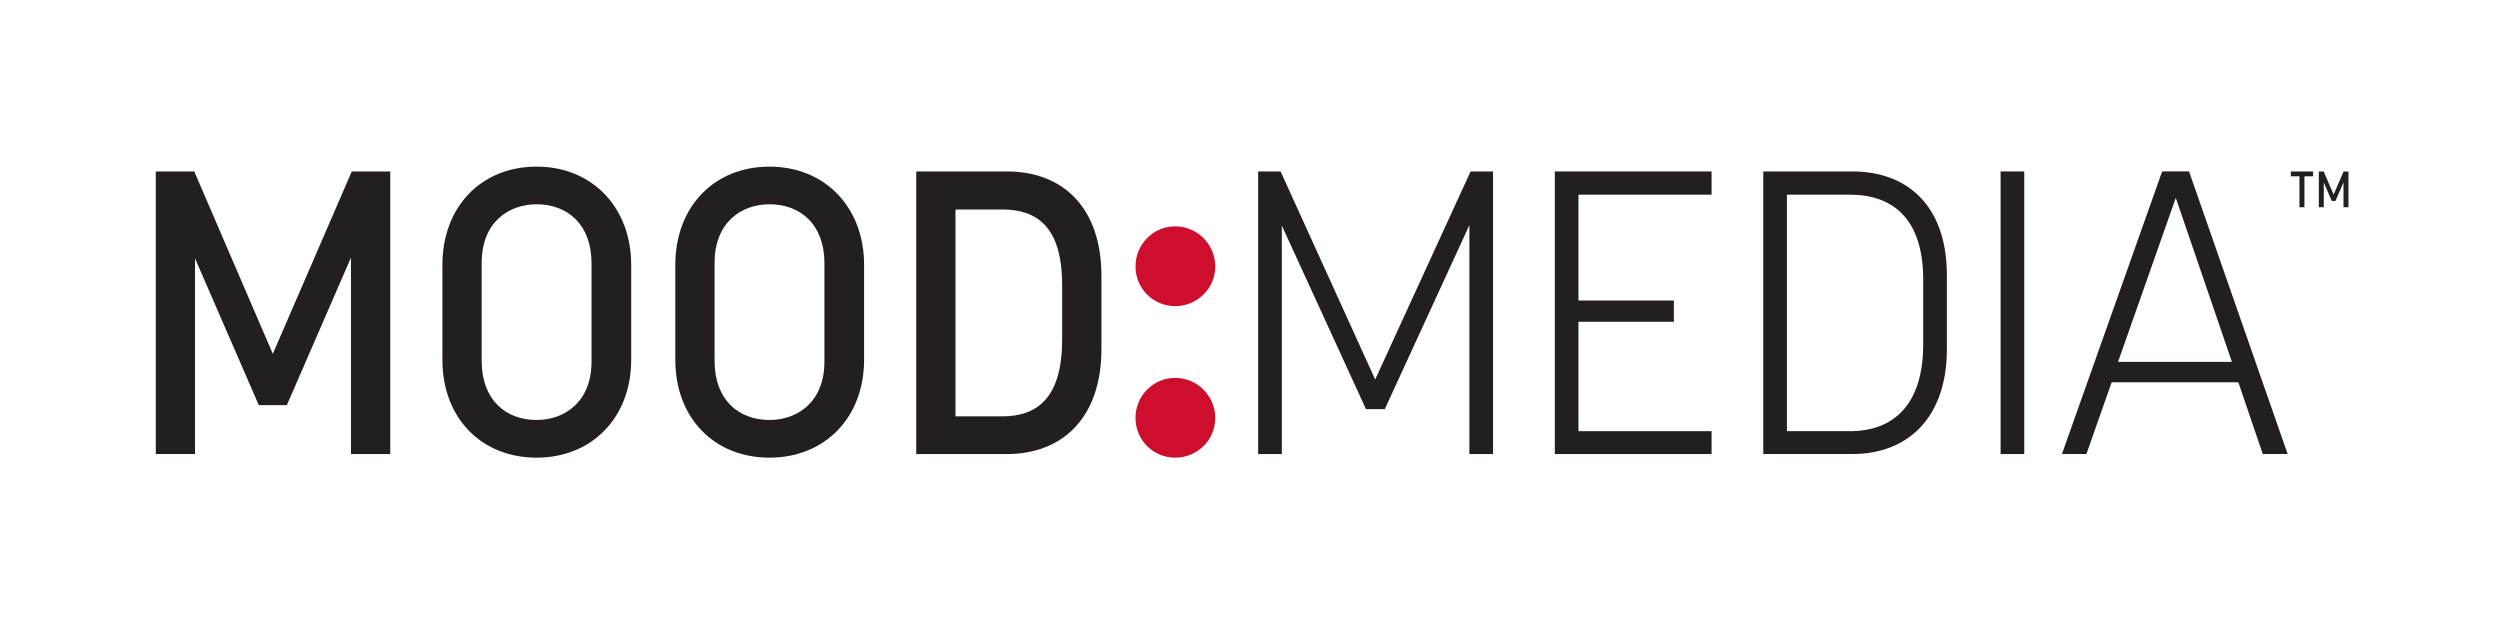 <svg xml:space="preserve" style="enable-background:new 0 0 800 200;" viewBox="0 0 800 200" y="0px" x="0px" xmlns:xlink="http://www.w3.org/1999/xlink" xmlns="http://www.w3.org/2000/svg" id="Layer_1" version="1.1">
<style type="text/css">
	.st0{fill:#231F20;}
	.st1{fill:#CE0E2D;}
</style>
<g>
	<path d="M82.81,129.64l-20.4-46.95v62.6H49.85V54.86h12.31l25.14,58.37l25.27-58.37h12.31v90.44h-12.57V82.44
		l-20.52,47.21H82.81z" class="st0"></path>
	<path d="M141.57,115.15v-30.4c0-18.47,12.31-31.43,30.14-31.43c17.7,0,30.27,12.96,30.27,31.43v30.4
		c0,18.47-12.57,31.3-30.27,31.3C153.88,146.45,141.57,133.62,141.57,115.15z M189.29,115.66V84.23c0-12.44-7.7-18.86-17.58-18.86
		c-8.85,0-17.57,5.64-17.57,18.73v31.43c0,12.44,7.7,18.86,17.57,18.86C180.56,134.39,189.29,128.75,189.29,115.66z" class="st0"></path>
	<path d="M216.1,115.15v-30.4c0-18.47,12.31-31.43,30.14-31.43c17.7,0,30.27,12.96,30.27,31.43v30.4
		c0,18.47-12.57,31.3-30.27,31.3C228.41,146.45,216.1,133.62,216.1,115.15z M263.82,115.66V84.23c0-12.44-7.7-18.86-17.58-18.86
		c-8.85,0-17.57,5.64-17.57,18.73v31.43c0,12.44,7.7,18.86,17.57,18.86C255.09,134.39,263.82,128.75,263.82,115.66z" class="st0"></path>
	<path d="M293.2,145.29V54.86h28.99c17.83,0,30.27,11.42,30.27,33.48v23.35c0,21.94-12.44,33.61-30.27,33.61H293.2z
		 M320.77,133.23c10.9,0,19.11-5.64,19.11-24.5V91.16c0-18.6-8.08-24.12-19.11-24.12h-15.01v66.19H320.77z" class="st0"></path>
	<path d="M376.06,97.96c-7.05,0-12.7-5.64-12.7-12.7c0-7.06,5.64-12.83,12.7-12.83c7.06,0,12.83,5.77,12.83,12.83
		C388.89,92.31,383.12,97.96,376.06,97.96z M376.06,146.45c-7.05,0-12.7-5.64-12.7-12.7c0-7.06,5.64-12.83,12.7-12.83
		c7.06,0,12.83,5.77,12.83,12.83C388.89,140.8,383.12,146.45,376.06,146.45z" class="st1"></path>
	<path d="M437.12,130.93l-26.94-58.75v73.12h-7.57V54.86h7.18l30.27,66.58l30.53-66.58h7.18v90.44h-7.57V72.05
		l-27.07,58.88H437.12z" class="st0"></path>
	<path d="M505.11,137.98h42.59v7.31h-50.16V54.86h50.16v7.44h-42.59v33.87h30.53v6.8h-30.53V137.98z" class="st0"></path>
	<path d="M564.25,145.29V54.86h28.48c17.83,0,30.27,11.16,30.27,33.22v23.6c0,21.94-12.44,33.61-30.27,33.61H564.25z
		 M591.96,137.98c13.73,0,23.47-8.21,23.47-27.84V89.49c0-19.5-9.75-27.2-23.47-27.2h-20.14v75.68H591.96z" class="st0"></path>
	<path d="M647.76,54.86v90.44h-7.57V54.86H647.76z" class="st0"></path>
	<path d="M724.09,145.29l-7.82-22.96h-40.54l-8.08,22.96h-7.83l32.07-90.44h8.6l31.56,90.44H724.09z M677.78,115.79
		h36.43l-17.96-52.47L677.78,115.79z" class="st0"></path>
</g>
<g>
	<path d="M735.82,66.31v-9.89h-2.75v-1.54h7.12v1.54h-2.77v9.89H735.82z" class="st0"></path>
	<path d="M746.19,64.33l-2.58-5.93v7.91h-1.59V54.88h1.56l3.18,7.38l3.19-7.38h1.56v11.43h-1.59v-7.94l-2.59,5.96
		H746.19z" class="st0"></path>
</g>
</svg>
